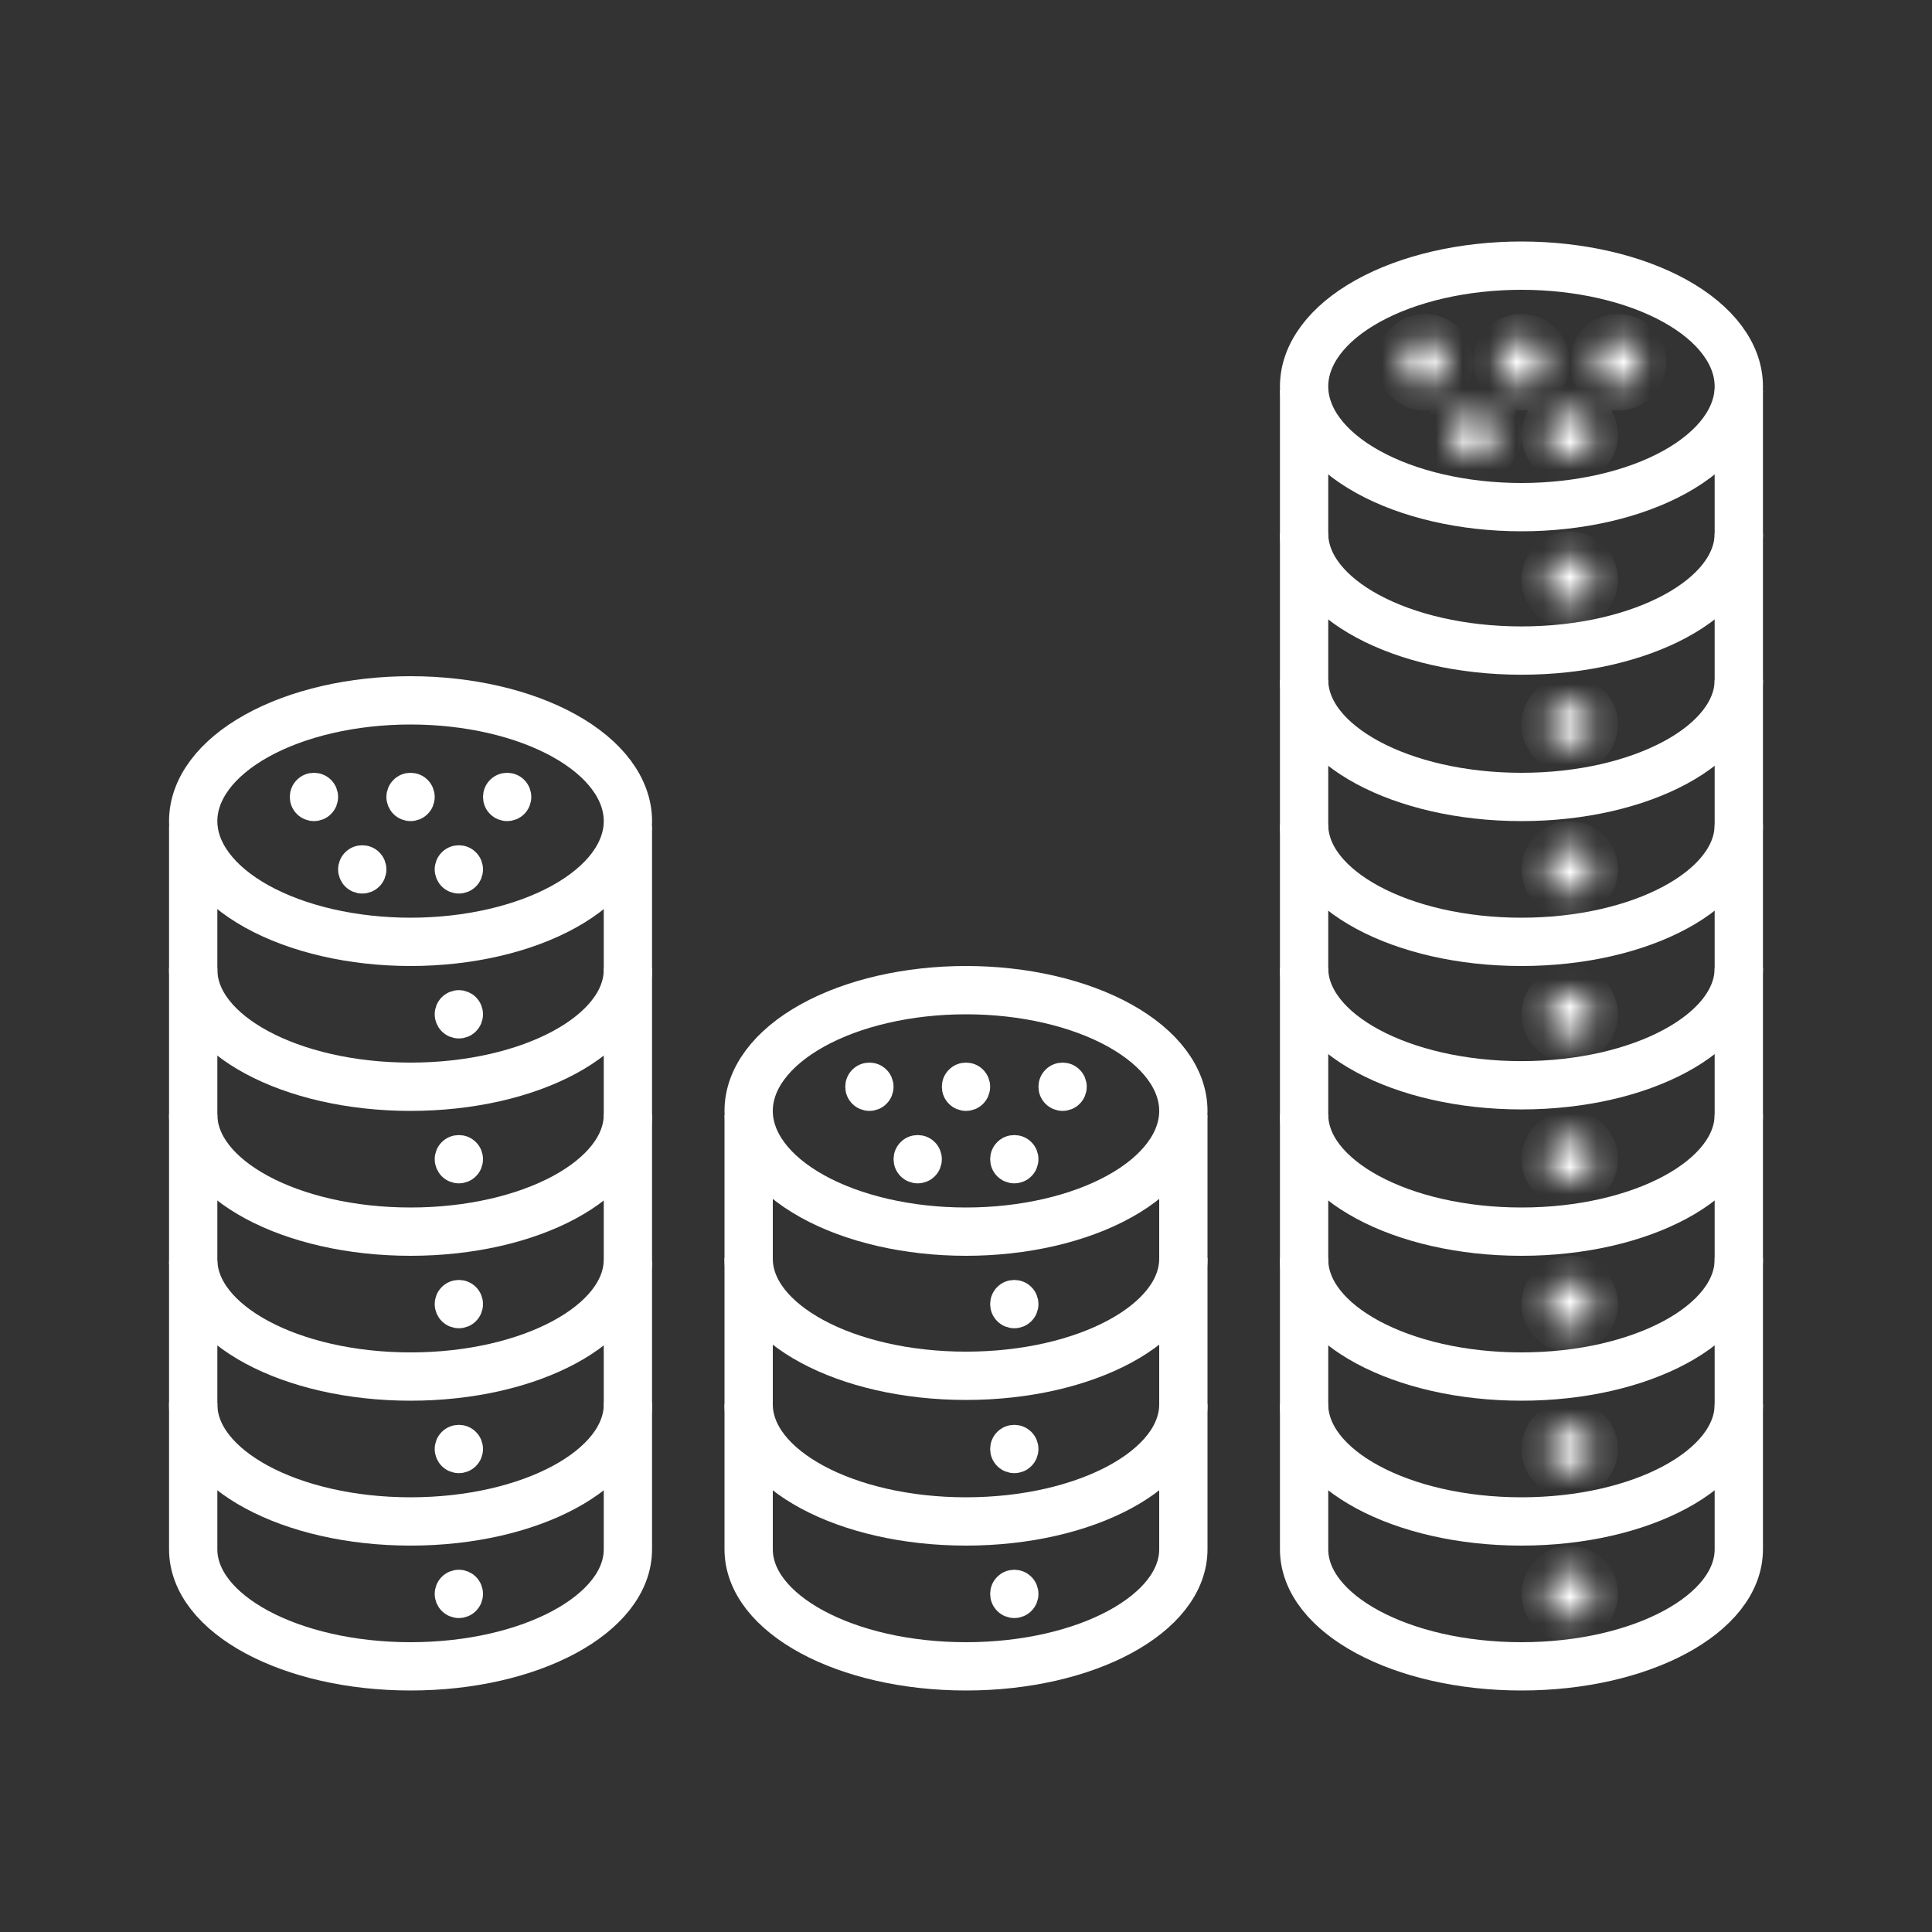 <svg width="72" height="72" viewBox="0 0 72 72" fill="none" xmlns="http://www.w3.org/2000/svg">
<rect x="0" y="0" width="72" height="72" fill="#333333" stroke="none"/>
<path d="M16.782 48.282C16.866 48.197 16.981 48.15 17.1 48.15C17.219 48.15 17.334 48.197 17.418 48.282C17.503 48.366 17.55 48.481 17.55 48.6C17.55 48.719 17.503 48.834 17.418 48.918C17.334 49.003 17.219 49.05 17.1 49.05C16.981 49.05 16.866 49.003 16.782 48.918C16.698 48.834 16.65 48.719 16.65 48.6C16.65 48.481 16.698 48.366 16.782 48.282ZM16.782 42.882C16.866 42.797 16.981 42.75 17.1 42.75C17.219 42.75 17.334 42.797 17.418 42.882C17.503 42.966 17.55 43.081 17.55 43.2C17.55 43.319 17.503 43.434 17.418 43.518C17.334 43.603 17.219 43.65 17.1 43.65C16.981 43.65 16.866 43.603 16.782 43.518C16.698 43.434 16.65 43.319 16.65 43.2C16.65 43.081 16.698 42.966 16.782 42.882ZM16.782 59.082C16.866 58.998 16.981 58.95 17.1 58.95C17.219 58.95 17.334 58.998 17.418 59.082C17.503 59.166 17.55 59.281 17.55 59.4C17.55 59.519 17.503 59.634 17.418 59.718C17.334 59.803 17.219 59.85 17.1 59.85C16.981 59.85 16.866 59.803 16.782 59.718C16.698 59.634 16.65 59.519 16.65 59.4C16.65 59.281 16.698 59.166 16.782 59.082ZM16.782 53.682C16.866 53.597 16.981 53.55 17.1 53.55C17.219 53.55 17.334 53.597 17.418 53.682C17.503 53.766 17.55 53.881 17.55 54C17.55 54.119 17.503 54.234 17.418 54.318C17.334 54.403 17.219 54.45 17.1 54.45C16.981 54.45 16.866 54.403 16.782 54.318C16.698 54.234 16.65 54.119 16.65 54C16.65 53.881 16.698 53.766 16.782 53.682ZM16.782 37.482C16.866 37.398 16.981 37.35 17.1 37.35C17.219 37.35 17.334 37.398 17.418 37.482C17.503 37.566 17.55 37.681 17.55 37.8C17.55 37.919 17.503 38.034 17.418 38.118C17.334 38.203 17.219 38.25 17.1 38.25C16.981 38.25 16.866 38.203 16.782 38.118C16.698 38.034 16.65 37.919 16.65 37.8C16.65 37.681 16.698 37.566 16.782 37.482ZM18.582 29.382C18.666 29.297 18.781 29.25 18.9 29.25C19.019 29.25 19.134 29.297 19.218 29.382C19.303 29.466 19.35 29.581 19.35 29.7C19.35 29.819 19.303 29.934 19.218 30.018C19.134 30.103 19.019 30.15 18.9 30.15C18.781 30.15 18.666 30.103 18.582 30.018C18.497 29.934 18.45 29.819 18.45 29.7C18.45 29.581 18.497 29.466 18.582 29.382ZM14.982 29.382C15.066 29.297 15.181 29.25 15.3 29.25C15.419 29.25 15.534 29.297 15.618 29.382C15.703 29.466 15.75 29.581 15.75 29.7C15.75 29.819 15.703 29.934 15.618 30.018C15.534 30.103 15.419 30.15 15.3 30.15C15.181 30.15 15.066 30.103 14.982 30.018C14.898 29.934 14.85 29.819 14.85 29.7C14.85 29.581 14.898 29.466 14.982 29.382ZM16.782 32.082C16.866 31.997 16.981 31.95 17.1 31.95C17.219 31.95 17.334 31.997 17.418 32.082C17.503 32.166 17.55 32.281 17.55 32.4C17.55 32.519 17.503 32.634 17.418 32.718C17.334 32.803 17.219 32.85 17.1 32.85C16.981 32.85 16.866 32.803 16.782 32.718C16.698 32.634 16.65 32.519 16.65 32.4C16.65 32.281 16.698 32.166 16.782 32.082ZM13.182 32.082C13.266 31.997 13.381 31.95 13.5 31.95C13.619 31.95 13.734 31.997 13.818 32.082C13.903 32.166 13.95 32.281 13.95 32.4C13.95 32.519 13.903 32.634 13.818 32.718C13.734 32.803 13.619 32.85 13.5 32.85C13.381 32.85 13.266 32.803 13.182 32.718C13.098 32.634 13.05 32.519 13.05 32.4C13.05 32.281 13.098 32.166 13.182 32.082ZM11.382 29.382C11.466 29.297 11.581 29.25 11.7 29.25C11.819 29.25 11.934 29.297 12.018 29.382C12.103 29.466 12.15 29.581 12.15 29.7C12.15 29.819 12.103 29.934 12.018 30.018C11.934 30.103 11.819 30.15 11.7 30.15C11.581 30.15 11.466 30.103 11.382 30.018C11.297 29.934 11.25 29.819 11.25 29.7C11.25 29.581 11.297 29.466 11.382 29.382Z" fill="white" stroke="white" stroke-width="0.9"/>
<path d="M15.3 26.1C13.152 26.1 11.091 26.574 9.572 27.418C8.053 28.262 7.2 29.407 7.2 30.6C7.2 31.793 8.053 32.938 9.572 33.782C11.091 34.626 13.152 35.1 15.3 35.1C17.448 35.1 19.509 34.626 21.027 33.782C22.547 32.938 23.4 31.793 23.4 30.6C23.4 29.407 22.547 28.262 21.027 27.418C19.509 26.574 17.448 26.1 15.3 26.1Z" stroke="white" stroke-width="1.8" stroke-miterlimit="10"/>
<path d="M7.2 30.791C7.2 31.477 7.2 35.451 7.2 36.136C7.2 38.546 10.826 40.5 15.3 40.5C19.774 40.5 23.4 38.546 23.4 36.137C23.4 35.451 23.4 31.477 23.4 30.792" stroke="white" stroke-width="1.8" stroke-miterlimit="10"/>
<path d="M7.2 36.082C7.2 36.768 7.2 40.851 7.2 41.537C7.2 43.946 10.826 45.9 15.3 45.9C19.774 45.9 23.4 43.946 23.4 41.537C23.4 40.851 23.4 36.768 23.4 36.082" stroke="white" stroke-width="1.8" stroke-miterlimit="10"/>
<path d="M7.2 41.537C7.2 42.222 7.2 46.251 7.2 46.937C7.2 49.346 10.826 51.3 15.3 51.3C19.774 51.3 23.4 49.346 23.4 46.937C23.4 46.251 23.4 42.222 23.4 41.537" stroke="white" stroke-width="1.8" stroke-miterlimit="10"/>
<path d="M7.2 46.991C7.2 47.677 7.2 51.651 7.2 52.336C7.2 54.746 10.826 56.7 15.3 56.7C19.774 56.7 23.4 54.746 23.4 52.337C23.4 51.651 23.4 47.677 23.4 46.992" stroke="white" stroke-width="1.8" stroke-miterlimit="10"/>
<path d="M7.2 52.282C7.2 52.968 7.2 57.051 7.2 57.737C7.2 60.146 10.826 62.1 15.3 62.1C19.774 62.1 23.4 60.146 23.4 57.737C23.4 57.051 23.4 52.968 23.4 52.282" stroke="white" stroke-width="1.8" stroke-miterlimit="10"/>
<path d="M37.482 59.082C37.566 58.997 37.681 58.95 37.8 58.95C37.919 58.95 38.034 58.997 38.118 59.082C38.203 59.166 38.25 59.281 38.25 59.4C38.25 59.519 38.203 59.634 38.118 59.718C38.034 59.803 37.919 59.85 37.8 59.85C37.681 59.85 37.566 59.803 37.482 59.718C37.397 59.634 37.35 59.519 37.35 59.4C37.35 59.281 37.397 59.166 37.482 59.082ZM37.482 53.682C37.566 53.597 37.681 53.55 37.8 53.55C37.919 53.55 38.034 53.597 38.118 53.682C38.203 53.766 38.25 53.881 38.25 54C38.25 54.119 38.203 54.234 38.118 54.318C38.034 54.403 37.919 54.45 37.8 54.45C37.681 54.45 37.566 54.403 37.482 54.318C37.397 54.234 37.35 54.119 37.35 54C37.35 53.881 37.397 53.766 37.482 53.682ZM37.482 48.282C37.566 48.197 37.681 48.15 37.8 48.15C37.919 48.15 38.034 48.197 38.118 48.282C38.203 48.366 38.25 48.481 38.25 48.6C38.25 48.719 38.203 48.834 38.118 48.918C38.034 49.003 37.919 49.05 37.8 49.05C37.681 49.05 37.566 49.003 37.482 48.918C37.397 48.834 37.35 48.719 37.35 48.6C37.35 48.481 37.397 48.366 37.482 48.282ZM39.282 40.182C39.366 40.097 39.481 40.05 39.6 40.05C39.719 40.05 39.834 40.097 39.918 40.182C40.003 40.266 40.05 40.381 40.05 40.5C40.05 40.619 40.003 40.734 39.918 40.818C39.834 40.903 39.719 40.95 39.6 40.95C39.481 40.95 39.366 40.903 39.282 40.818C39.197 40.734 39.15 40.619 39.15 40.5C39.15 40.381 39.197 40.266 39.282 40.182ZM35.682 40.182C35.766 40.097 35.881 40.05 36 40.05C36.119 40.05 36.234 40.097 36.318 40.182C36.403 40.266 36.45 40.381 36.45 40.5C36.45 40.619 36.403 40.734 36.318 40.818C36.234 40.903 36.119 40.95 36 40.95C35.881 40.95 35.766 40.903 35.682 40.818C35.597 40.734 35.55 40.619 35.55 40.5C35.55 40.381 35.597 40.266 35.682 40.182ZM37.482 42.882C37.566 42.797 37.681 42.75 37.8 42.75C37.919 42.75 38.034 42.797 38.118 42.882C38.203 42.966 38.25 43.081 38.25 43.2C38.25 43.319 38.203 43.434 38.118 43.518C38.034 43.603 37.919 43.65 37.8 43.65C37.681 43.65 37.566 43.603 37.482 43.518C37.397 43.434 37.35 43.319 37.35 43.2C37.35 43.081 37.397 42.966 37.482 42.882ZM33.882 42.882C33.966 42.797 34.081 42.75 34.2 42.75C34.319 42.75 34.434 42.797 34.518 42.882C34.603 42.966 34.65 43.081 34.65 43.2C34.65 43.319 34.603 43.434 34.518 43.518C34.434 43.603 34.319 43.65 34.2 43.65C34.081 43.65 33.966 43.603 33.882 43.518C33.797 43.434 33.75 43.319 33.75 43.2C33.75 43.081 33.797 42.966 33.882 42.882ZM32.082 40.182C32.166 40.097 32.281 40.05 32.4 40.05C32.519 40.05 32.634 40.097 32.718 40.182C32.803 40.266 32.85 40.381 32.85 40.5C32.85 40.619 32.803 40.734 32.718 40.818C32.634 40.903 32.519 40.95 32.4 40.95C32.281 40.95 32.166 40.903 32.082 40.818C31.997 40.734 31.95 40.619 31.95 40.5C31.95 40.381 31.997 40.266 32.082 40.182Z" fill="white" stroke="white" stroke-width="0.9"/>
<path d="M36 36.9C33.852 36.9 31.791 37.374 30.273 38.218C28.753 39.062 27.9 40.207 27.9 41.4C27.9 42.593 28.753 43.738 30.273 44.582C31.791 45.426 33.852 45.9 36 45.9C38.148 45.9 40.209 45.426 41.728 44.582C43.247 43.738 44.1 42.593 44.1 41.4C44.1 40.207 43.247 39.062 41.728 38.218C40.209 37.374 38.148 36.9 36 36.9V36.9Z" stroke="white" stroke-width="1.8" stroke-miterlimit="10"/>
<path d="M27.9 41.564C27.9 42.25 27.9 46.224 27.9 46.909C27.9 49.319 31.526 51.272 36 51.272C40.474 51.272 44.1 49.318 44.1 46.909C44.1 46.223 44.1 42.249 44.1 41.564" stroke="white" stroke-width="1.8" stroke-miterlimit="10"/>
<path d="M27.9 46.882C27.9 47.568 27.9 51.651 27.9 52.337C27.9 54.746 31.526 56.7 36 56.7C40.474 56.7 44.1 54.746 44.1 52.337C44.1 51.651 44.1 47.568 44.1 46.882" stroke="white" stroke-width="1.8" stroke-miterlimit="10"/>
<path d="M27.9 52.337C27.9 53.023 27.9 57.051 27.9 57.737C27.9 60.146 31.526 62.1 36 62.1C40.474 62.1 44.1 60.146 44.1 57.737C44.1 57.051 44.1 53.023 44.1 52.337" stroke="white" stroke-width="1.8" stroke-miterlimit="10"/>
<mask id="path-13-inside-1_75_3727" fill="white">
<path d="M58.5 31.5C58.261 31.5 58.032 31.595 57.864 31.764C57.695 31.932 57.6 32.161 57.6 32.4C57.6 32.639 57.695 32.868 57.864 33.036C58.032 33.205 58.261 33.3 58.5 33.3C58.739 33.3 58.968 33.205 59.136 33.036C59.305 32.868 59.4 32.639 59.4 32.4C59.4 32.161 59.305 31.932 59.136 31.764C58.968 31.595 58.739 31.5 58.5 31.5ZM58.5 26.1C58.261 26.1 58.032 26.195 57.864 26.364C57.695 26.532 57.6 26.761 57.6 27C57.6 27.239 57.695 27.468 57.864 27.636C58.032 27.805 58.261 27.9 58.5 27.9C58.739 27.9 58.968 27.805 59.136 27.636C59.305 27.468 59.4 27.239 59.4 27C59.4 26.761 59.305 26.532 59.136 26.364C58.968 26.195 58.739 26.1 58.5 26.1ZM58.5 20.7C58.261 20.7 58.032 20.795 57.864 20.964C57.695 21.132 57.6 21.361 57.6 21.6C57.6 21.839 57.695 22.068 57.864 22.236C58.032 22.405 58.261 22.5 58.5 22.5C58.739 22.5 58.968 22.405 59.136 22.236C59.305 22.068 59.4 21.839 59.4 21.6C59.4 21.361 59.305 21.132 59.136 20.964C58.968 20.795 58.739 20.7 58.5 20.7ZM58.5 47.7C58.261 47.7 58.032 47.795 57.864 47.964C57.695 48.132 57.6 48.361 57.6 48.6C57.6 48.839 57.695 49.068 57.864 49.236C58.032 49.405 58.261 49.5 58.5 49.5C58.739 49.5 58.968 49.405 59.136 49.236C59.305 49.068 59.4 48.839 59.4 48.6C59.4 48.361 59.305 48.132 59.136 47.964C58.968 47.795 58.739 47.7 58.5 47.7ZM58.5 42.3C58.261 42.3 58.032 42.395 57.864 42.564C57.695 42.732 57.6 42.961 57.6 43.2C57.6 43.439 57.695 43.668 57.864 43.836C58.032 44.005 58.261 44.1 58.5 44.1C58.739 44.1 58.968 44.005 59.136 43.836C59.305 43.668 59.4 43.439 59.4 43.2C59.4 42.961 59.305 42.732 59.136 42.564C58.968 42.395 58.739 42.3 58.5 42.3ZM58.5 58.5C58.261 58.5 58.032 58.595 57.864 58.764C57.695 58.932 57.6 59.161 57.6 59.4C57.6 59.639 57.695 59.868 57.864 60.036C58.032 60.205 58.261 60.3 58.5 60.3C58.739 60.3 58.968 60.205 59.136 60.036C59.305 59.868 59.4 59.639 59.4 59.4C59.4 59.161 59.305 58.932 59.136 58.764C58.968 58.595 58.739 58.5 58.5 58.5ZM58.5 53.1C58.261 53.1 58.032 53.195 57.864 53.364C57.695 53.532 57.6 53.761 57.6 54C57.6 54.239 57.695 54.468 57.864 54.636C58.032 54.805 58.261 54.9 58.5 54.9C58.739 54.9 58.968 54.805 59.136 54.636C59.305 54.468 59.4 54.239 59.4 54C59.4 53.761 59.305 53.532 59.136 53.364C58.968 53.195 58.739 53.1 58.5 53.1ZM58.5 36.9C58.261 36.9 58.032 36.995 57.864 37.164C57.695 37.332 57.6 37.561 57.6 37.8C57.6 38.039 57.695 38.268 57.864 38.436C58.032 38.605 58.261 38.7 58.5 38.7C58.739 38.7 58.968 38.605 59.136 38.436C59.305 38.268 59.4 38.039 59.4 37.8C59.4 37.561 59.305 37.332 59.136 37.164C58.968 36.995 58.739 36.9 58.5 36.9ZM60.3 12.6C60.061 12.6 59.832 12.695 59.664 12.864C59.495 13.032 59.4 13.261 59.4 13.5C59.4 13.739 59.495 13.968 59.664 14.136C59.832 14.305 60.061 14.4 60.3 14.4C60.539 14.4 60.768 14.305 60.936 14.136C61.105 13.968 61.2 13.739 61.2 13.5C61.2 13.261 61.105 13.032 60.936 12.864C60.768 12.695 60.539 12.6 60.3 12.6ZM56.7 12.6C56.461 12.6 56.232 12.695 56.064 12.864C55.895 13.032 55.8 13.261 55.8 13.5C55.8 13.739 55.895 13.968 56.064 14.136C56.232 14.305 56.461 14.4 56.7 14.4C56.939 14.4 57.168 14.305 57.336 14.136C57.505 13.968 57.6 13.739 57.6 13.5C57.6 13.261 57.505 13.032 57.336 12.864C57.168 12.695 56.939 12.6 56.7 12.6ZM58.5 15.3C58.261 15.3 58.032 15.395 57.864 15.564C57.695 15.732 57.6 15.961 57.6 16.2C57.6 16.439 57.695 16.668 57.864 16.836C58.032 17.005 58.261 17.1 58.5 17.1C58.739 17.1 58.968 17.005 59.136 16.836C59.305 16.668 59.4 16.439 59.4 16.2C59.4 15.961 59.305 15.732 59.136 15.564C58.968 15.395 58.739 15.3 58.5 15.3ZM54.9 15.3C54.661 15.3 54.432 15.395 54.264 15.564C54.095 15.732 54 15.961 54 16.2C54 16.439 54.095 16.668 54.264 16.836C54.432 17.005 54.661 17.1 54.9 17.1C55.139 17.1 55.368 17.005 55.536 16.836C55.705 16.668 55.8 16.439 55.8 16.2C55.8 15.961 55.705 15.732 55.536 15.564C55.368 15.395 55.139 15.3 54.9 15.3ZM53.1 12.6C52.861 12.6 52.632 12.695 52.464 12.864C52.295 13.032 52.2 13.261 52.2 13.5C52.2 13.739 52.295 13.968 52.464 14.136C52.632 14.305 52.861 14.4 53.1 14.4C53.339 14.4 53.568 14.305 53.736 14.136C53.905 13.968 54 13.739 54 13.5C54 13.261 53.905 13.032 53.736 12.864C53.568 12.695 53.339 12.6 53.1 12.6Z"/>
</mask>
<path d="M58.5 31.5C58.261 31.5 58.032 31.595 57.864 31.764C57.695 31.932 57.6 32.161 57.6 32.4C57.6 32.639 57.695 32.868 57.864 33.036C58.032 33.205 58.261 33.3 58.5 33.3C58.739 33.3 58.968 33.205 59.136 33.036C59.305 32.868 59.4 32.639 59.4 32.4C59.4 32.161 59.305 31.932 59.136 31.764C58.968 31.595 58.739 31.5 58.5 31.5ZM58.5 26.1C58.261 26.1 58.032 26.195 57.864 26.364C57.695 26.532 57.6 26.761 57.6 27C57.6 27.239 57.695 27.468 57.864 27.636C58.032 27.805 58.261 27.9 58.5 27.9C58.739 27.9 58.968 27.805 59.136 27.636C59.305 27.468 59.4 27.239 59.4 27C59.4 26.761 59.305 26.532 59.136 26.364C58.968 26.195 58.739 26.1 58.5 26.1ZM58.5 20.7C58.261 20.7 58.032 20.795 57.864 20.964C57.695 21.132 57.6 21.361 57.6 21.6C57.6 21.839 57.695 22.068 57.864 22.236C58.032 22.405 58.261 22.5 58.5 22.5C58.739 22.5 58.968 22.405 59.136 22.236C59.305 22.068 59.4 21.839 59.4 21.6C59.4 21.361 59.305 21.132 59.136 20.964C58.968 20.795 58.739 20.7 58.5 20.7ZM58.5 47.7C58.261 47.7 58.032 47.795 57.864 47.964C57.695 48.132 57.6 48.361 57.6 48.6C57.6 48.839 57.695 49.068 57.864 49.236C58.032 49.405 58.261 49.5 58.5 49.5C58.739 49.5 58.968 49.405 59.136 49.236C59.305 49.068 59.4 48.839 59.4 48.6C59.4 48.361 59.305 48.132 59.136 47.964C58.968 47.795 58.739 47.7 58.5 47.7ZM58.5 42.3C58.261 42.3 58.032 42.395 57.864 42.564C57.695 42.732 57.6 42.961 57.6 43.2C57.6 43.439 57.695 43.668 57.864 43.836C58.032 44.005 58.261 44.1 58.5 44.1C58.739 44.1 58.968 44.005 59.136 43.836C59.305 43.668 59.4 43.439 59.4 43.2C59.4 42.961 59.305 42.732 59.136 42.564C58.968 42.395 58.739 42.3 58.5 42.3ZM58.5 58.5C58.261 58.5 58.032 58.595 57.864 58.764C57.695 58.932 57.6 59.161 57.6 59.4C57.6 59.639 57.695 59.868 57.864 60.036C58.032 60.205 58.261 60.3 58.5 60.3C58.739 60.3 58.968 60.205 59.136 60.036C59.305 59.868 59.4 59.639 59.4 59.4C59.4 59.161 59.305 58.932 59.136 58.764C58.968 58.595 58.739 58.5 58.5 58.5ZM58.5 53.1C58.261 53.1 58.032 53.195 57.864 53.364C57.695 53.532 57.6 53.761 57.6 54C57.6 54.239 57.695 54.468 57.864 54.636C58.032 54.805 58.261 54.9 58.5 54.9C58.739 54.9 58.968 54.805 59.136 54.636C59.305 54.468 59.4 54.239 59.4 54C59.4 53.761 59.305 53.532 59.136 53.364C58.968 53.195 58.739 53.1 58.5 53.1ZM58.5 36.9C58.261 36.9 58.032 36.995 57.864 37.164C57.695 37.332 57.6 37.561 57.6 37.8C57.6 38.039 57.695 38.268 57.864 38.436C58.032 38.605 58.261 38.7 58.5 38.7C58.739 38.7 58.968 38.605 59.136 38.436C59.305 38.268 59.4 38.039 59.4 37.8C59.4 37.561 59.305 37.332 59.136 37.164C58.968 36.995 58.739 36.9 58.5 36.9ZM60.3 12.6C60.061 12.6 59.832 12.695 59.664 12.864C59.495 13.032 59.4 13.261 59.4 13.5C59.4 13.739 59.495 13.968 59.664 14.136C59.832 14.305 60.061 14.4 60.3 14.4C60.539 14.4 60.768 14.305 60.936 14.136C61.105 13.968 61.2 13.739 61.2 13.5C61.2 13.261 61.105 13.032 60.936 12.864C60.768 12.695 60.539 12.6 60.3 12.6ZM56.7 12.6C56.461 12.6 56.232 12.695 56.064 12.864C55.895 13.032 55.8 13.261 55.8 13.5C55.8 13.739 55.895 13.968 56.064 14.136C56.232 14.305 56.461 14.4 56.7 14.4C56.939 14.4 57.168 14.305 57.336 14.136C57.505 13.968 57.6 13.739 57.6 13.5C57.6 13.261 57.505 13.032 57.336 12.864C57.168 12.695 56.939 12.6 56.7 12.6ZM58.5 15.3C58.261 15.3 58.032 15.395 57.864 15.564C57.695 15.732 57.6 15.961 57.6 16.2C57.6 16.439 57.695 16.668 57.864 16.836C58.032 17.005 58.261 17.1 58.5 17.1C58.739 17.1 58.968 17.005 59.136 16.836C59.305 16.668 59.4 16.439 59.4 16.2C59.4 15.961 59.305 15.732 59.136 15.564C58.968 15.395 58.739 15.3 58.5 15.3ZM54.9 15.3C54.661 15.3 54.432 15.395 54.264 15.564C54.095 15.732 54 15.961 54 16.2C54 16.439 54.095 16.668 54.264 16.836C54.432 17.005 54.661 17.1 54.9 17.1C55.139 17.1 55.368 17.005 55.536 16.836C55.705 16.668 55.8 16.439 55.8 16.2C55.8 15.961 55.705 15.732 55.536 15.564C55.368 15.395 55.139 15.3 54.9 15.3ZM53.1 12.6C52.861 12.6 52.632 12.695 52.464 12.864C52.295 13.032 52.2 13.261 52.2 13.5C52.2 13.739 52.295 13.968 52.464 14.136C52.632 14.305 52.861 14.4 53.1 14.4C53.339 14.4 53.568 14.305 53.736 14.136C53.905 13.968 54 13.739 54 13.5C54 13.261 53.905 13.032 53.736 12.864C53.568 12.695 53.339 12.6 53.1 12.6Z" fill="white" stroke="white" stroke-width="1.8" mask="url(#path-13-inside-1_75_3727)"/>
<path d="M56.7 9.9C54.552 9.9 52.492 10.374 50.972 11.218C49.453 12.062 48.6 13.207 48.6 14.4C48.6 15.594 49.453 16.738 50.972 17.582C52.492 18.426 54.552 18.9 56.7 18.9C58.848 18.9 60.908 18.426 62.428 17.582C63.947 16.738 64.8 15.594 64.8 14.4C64.8 13.207 63.947 12.062 62.428 11.218C60.908 10.374 58.848 9.9 56.7 9.9Z" stroke="white" stroke-width="1.8" stroke-miterlimit="10"/>
<path d="M48.6 14.537C48.6 15.223 48.6 19.197 48.6 19.882C48.6 22.292 52.226 24.245 56.7 24.245C61.174 24.245 64.8 22.291 64.8 19.882C64.8 19.196 64.8 15.222 64.8 14.537" stroke="white" stroke-width="1.8" stroke-miterlimit="10"/>
<path d="M48.6 19.882C48.6 20.568 48.6 24.651 48.6 25.337C48.6 27.746 52.226 29.7 56.7 29.7C61.174 29.7 64.8 27.746 64.8 25.337C64.8 24.651 64.8 20.568 64.8 19.882" stroke="white" stroke-width="1.8" stroke-miterlimit="10"/>
<path d="M48.6 25.337C48.6 26.023 48.6 30.051 48.6 30.737C48.6 33.146 52.226 35.1 56.7 35.1C61.174 35.1 64.8 33.146 64.8 30.737C64.8 30.051 64.8 26.023 64.8 25.337" stroke="white" stroke-width="1.8" stroke-miterlimit="10"/>
<path d="M48.6 30.737C48.6 31.423 48.6 35.397 48.6 36.082C48.6 38.492 52.226 40.445 56.7 40.445C61.174 40.445 64.8 38.491 64.8 36.082C64.8 35.396 64.8 31.422 64.8 30.737" stroke="white" stroke-width="1.8" stroke-miterlimit="10"/>
<path d="M48.6 36.082C48.6 36.768 48.6 40.851 48.6 41.537C48.6 43.946 52.226 45.9 56.7 45.9C61.174 45.9 64.8 43.946 64.8 41.537C64.8 40.851 64.8 36.768 64.8 36.082" stroke="white" stroke-width="1.8" stroke-miterlimit="10"/>
<path d="M48.6 41.537C48.6 42.222 48.6 46.251 48.6 46.937C48.6 49.346 52.226 51.3 56.7 51.3C61.174 51.3 64.8 49.346 64.8 46.937C64.8 46.251 64.8 42.222 64.8 41.537" stroke="white" stroke-width="1.8" stroke-miterlimit="10"/>
<path d="M48.6 46.882C48.6 47.568 48.6 51.651 48.6 52.337C48.6 54.746 52.226 56.7 56.7 56.7C61.174 56.7 64.8 54.746 64.8 52.337C64.8 51.651 64.8 47.568 64.8 46.882" stroke="white" stroke-width="1.8" stroke-miterlimit="10"/>
<path d="M48.6 52.337C48.6 53.023 48.6 57.051 48.6 57.737C48.6 60.146 52.226 62.1 56.7 62.1C61.174 62.1 64.8 60.146 64.8 57.737C64.8 57.051 64.8 53.023 64.8 52.337" stroke="white" stroke-width="1.8" stroke-miterlimit="10"/>
</svg>
